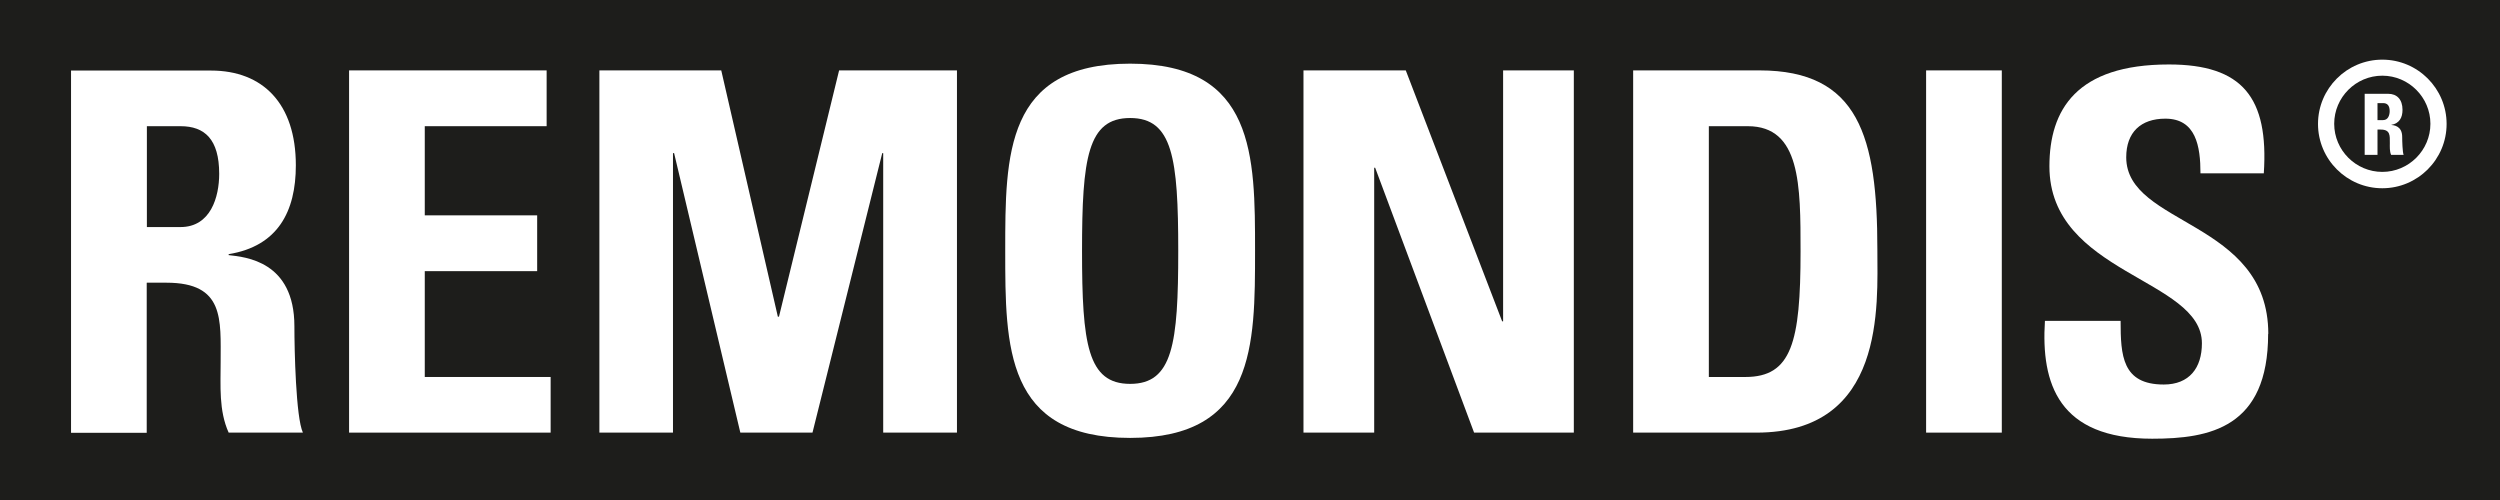 <?xml version="1.0" encoding="UTF-8"?><svg id="Layer_2" xmlns="http://www.w3.org/2000/svg" viewBox="0 0 155.91 31.18"><defs><style>.cls-1{fill-rule:evenodd;}.cls-1,.cls-2{fill:#fff;}.cls-3{fill:#1d1d1b;}</style></defs><g id="Ebene_1"><rect class="cls-3" width="155.91" height="31.18"/><path class="cls-2" d="M148.57,3.72c-2.21,0-4.01,1.8-4.01,4.01s1.8,4.01,4.01,4.01,4.01-1.8,4.01-4.01-1.8-4.01-4.01-4.01Z"/><path class="cls-3" d="M148.57,4.72c-1.65,0-3,1.35-3,3s1.35,3,3,3,3-1.35,3-3-1.35-3-3-3Z"/><path class="cls-1" d="M148.27,6.43h.35c.25,0,.41.14.41.5,0,.24-.09.56-.41.56h-.35v-1.06h0ZM148.27,8.08h.2c.61,0,.57.38.57.84,0,.25-.02.51.08.74h.78c-.07-.16-.09-.88-.09-1.12,0-.69-.52-.73-.69-.75h0c.52-.09.71-.46.71-.94,0-.65-.35-1-.89-1h-1.47v3.81h.8v-1.58h0Z"/><path class="cls-1" d="M9.16,7.87h2.1c1.5,0,2.41.81,2.41,2.97,0,1.44-.53,3.32-2.41,3.32h-2.1v-6.29h0ZM9.16,17.63h1.22c3.63,0,3.38,2.28,3.38,4.97,0,1.47-.12,3,.5,4.38h4.63c-.44-.94-.53-5.19-.53-6.63,0-4.07-3.06-4.32-4.1-4.44v-.06c3.07-.5,4.19-2.66,4.19-5.54,0-3.85-2.06-5.91-5.29-5.91H4.43v22.59h4.72v-9.35h0Z"/><polygon class="cls-2" points="34.34 26.98 34.34 23.51 26.49 23.51 26.49 16.91 33.5 16.91 33.5 13.43 26.49 13.43 26.49 7.87 34.09 7.87 34.09 4.39 21.77 4.39 21.77 26.98 34.34 26.98 34.34 26.98"/><polygon class="cls-2" points="41.97 26.98 41.97 9.55 42.04 9.55 46.17 26.98 50.67 26.98 55.02 9.55 55.08 9.55 55.08 26.98 59.68 26.98 59.68 4.39 52.33 4.39 48.58 19.75 48.51 19.75 44.98 4.39 37.38 4.39 37.38 26.98 41.97 26.98 41.97 26.98"/><path class="cls-1" d="M70.48,23.94c-2.66,0-3-2.5-3-8.29s.35-8.29,3-8.29,3,2.5,3,8.29-.34,8.29-3,8.29h0ZM70.48,27.31c7.79,0,7.79-5.76,7.79-11.67s0-11.67-7.79-11.67-7.79,5.69-7.79,11.67,0,11.67,7.79,11.67h0Z"/><polygon class="cls-2" points="85.7 26.98 85.7 10.46 85.76 10.46 91.93 26.98 98.15 26.98 98.15 4.39 93.74 4.39 93.74 20.04 93.68 20.04 87.67 4.39 81.29 4.39 81.29 26.98 85.7 26.98 85.7 26.98"/><path class="cls-1" d="M106.56,7.87h2.44c3.29,0,3.29,3.66,3.29,7.82,0,5.66-.56,7.82-3.44,7.82h-2.28V7.87h0ZM101.84,26.98h7.7c8.07,0,7.54-7.95,7.54-11.42,0-7.04-1.16-11.17-7.35-11.17h-7.88v22.59h0Z"/><polygon class="cls-2" points="124.84 26.98 124.84 4.39 120.12 4.39 120.12 26.98 124.84 26.98 124.84 26.98"/><path class="cls-2" d="M141.46,20.82c0-7.1-8.86-6.73-8.86-11.01,0-1.56.91-2.41,2.44-2.41,1.91,0,2.19,1.72,2.19,3.41h3.95c.31-4.72-1.32-6.79-5.92-6.79-5.76,0-7.45,2.82-7.45,6.35,0,6.73,9.51,6.98,9.51,11.04,0,1.53-.78,2.57-2.38,2.57-2.6,0-2.69-1.82-2.69-3.97h-4.72c-.25,3.91.84,7.35,6.69,7.35,3.6,0,7.23-.69,7.23-6.54h0Z"/></g></svg>